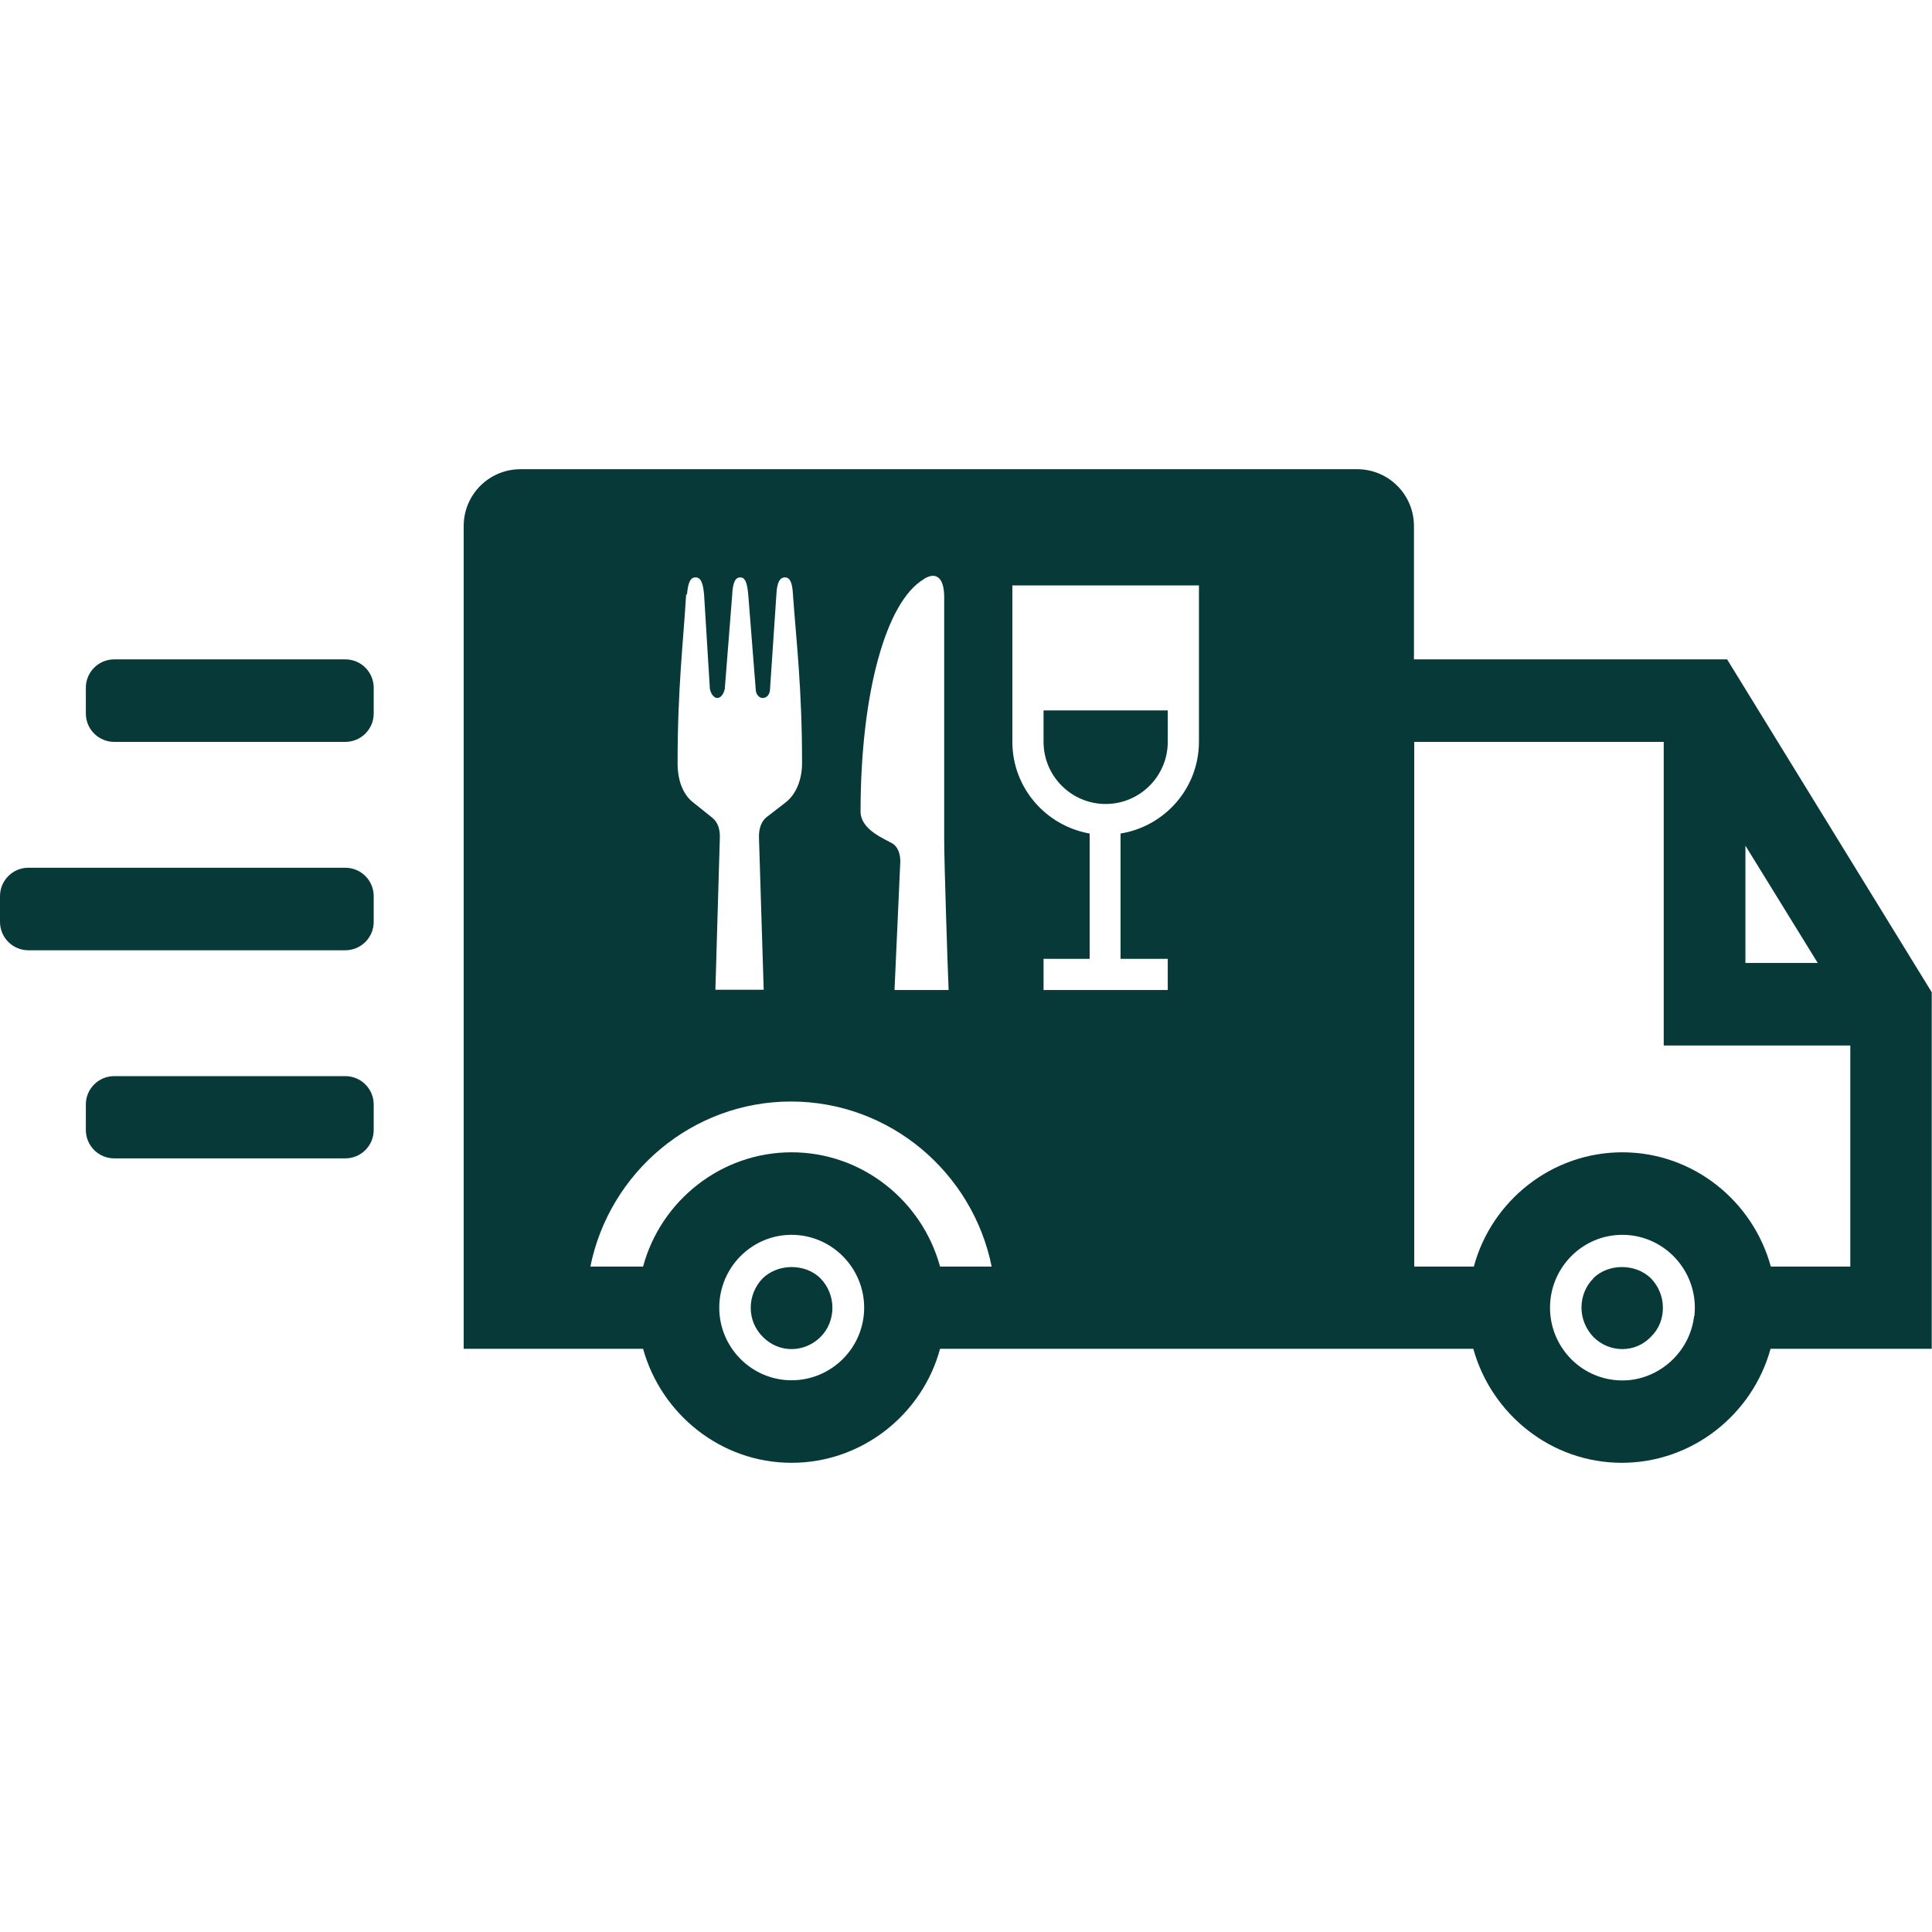 <?xml version="1.0" encoding="UTF-8"?> <svg xmlns="http://www.w3.org/2000/svg" id="Layer_1" width="70" height="70" viewBox="0 0 70 70"><defs><style>.cls-1{fill:#083939;stroke-width:0px;}</style></defs><path class="cls-1" d="M12.51,31.44H1.03c-.57,0-1.03.46-1.03,1.03v.93c0,.57.46,1.03,1.03,1.03h11.48c.57,0,1.03-.46,1.03-1.03v-.93c0-.57-.46-1.03-1.03-1.03Z"></path><path class="cls-1" d="M57.73,46.32c-.28.28-.43.66-.43,1.06s.16.77.43,1.06c.28.28.65.44,1.05.44s.76-.16,1.03-.44c.3-.29.44-.66.44-1.06s-.16-.78-.43-1.06c-.56-.55-1.55-.55-2.1,0Z"></path><path class="cls-1" d="M12.51,23.89H4.14c-.57,0-1.03.46-1.03,1.03v.93c0,.57.46,1.03,1.03,1.03h8.37c.57,0,1.03-.46,1.03-1.03v-.93c0-.57-.46-1.03-1.03-1.03Z"></path><path class="cls-1" d="M12.51,38.99H4.14c-.57,0-1.03.46-1.03,1.03v.92c0,.57.46,1.03,1.03,1.03h8.37c.57,0,1.03-.46,1.03-1.03v-.92c0-.57-.46-1.03-1.03-1.03Z"></path><path class="cls-1" d="M62.58,23.89h-11.35v-4.83c0-1.14-.92-2.06-2.06-2.06h-30.31c-1.14,0-2.06.92-2.06,2.06v29.81h6.5c.66,2.37,2.82,4.13,5.38,4.13s4.74-1.76,5.38-4.13h19.32c.66,2.37,2.82,4.13,5.38,4.13s4.74-1.76,5.39-4.13h5.84v-12.92l-7.42-12.07ZM33.47,20.98c.43-.27.74-.08.74.66v8.81c0,.78.12,4.48.16,5.42h-1.96l.21-4.66c0-.29-.1-.53-.27-.64-.27-.17-1.17-.49-1.17-1.17,0-4.24.91-7.61,2.3-8.42ZM24.89,21.54c.04-.43.12-.62.31-.62s.27.19.31.62l.21,3.42c.04.19.15.33.27.33s.23-.14.27-.33l.27-3.42c.02-.45.12-.62.29-.62s.25.17.29.62l.27,3.42c0,.19.12.33.25.33.16,0,.27-.14.27-.33l.23-3.42c.02-.43.12-.62.31-.62.18,0,.27.19.29.62.12,1.69.33,3.38.33,6.11,0,.6-.22,1.13-.59,1.42l-.7.54c-.17.14-.29.39-.27.78l.17,5.47h-1.75l.16-5.47c.02-.39-.1-.62-.27-.76l-.7-.56c-.37-.29-.56-.8-.56-1.42,0-2.72.21-4.42.31-6.11ZM28.68,50.01c-1.44,0-2.62-1.18-2.62-2.63s1.17-2.64,2.62-2.64,2.63,1.19,2.63,2.64-1.18,2.63-2.63,2.63ZM34.06,45.89c-.65-2.38-2.82-4.14-5.38-4.14s-4.74,1.76-5.38,4.14h-1.91c.69-3.41,3.69-5.98,7.27-5.98s6.58,2.57,7.27,5.98h-1.86ZM43.44,26.87c0,1.68-1.23,3.07-2.84,3.33v4.54h1.71v1.13h-4.5v-1.13h1.67v-4.54c-1.59-.28-2.8-1.66-2.8-3.32v-5.67h6.76v5.66ZM63.24,30.64l2.62,4.25h-2.62v-4.25ZM61.38,47.69c-.14,1.2-1.11,2.17-2.31,2.31-1.58.17-2.91-1.07-2.91-2.62,0-1.45,1.17-2.64,2.62-2.64,1.55,0,2.79,1.36,2.61,2.95ZM67.03,45.89h-2.87c-.65-2.38-2.82-4.14-5.38-4.14s-4.74,1.76-5.38,4.14h-2.16v-19.01h9.04v11h6.76v8.01ZM40.06,29.13h0c1.24,0,2.25-1.01,2.25-2.25v-1.14h-4.5v1.14c0,1.24,1.01,2.25,2.25,2.25Z"></path><path class="cls-1" d="M27.63,46.32c-.27.28-.43.66-.43,1.06s.15.77.44,1.06c.29.29.65.44,1.04.44s.77-.16,1.05-.44c.28-.28.43-.66.43-1.06s-.16-.78-.43-1.06c-.55-.55-1.54-.55-2.1,0Z"></path></svg> 